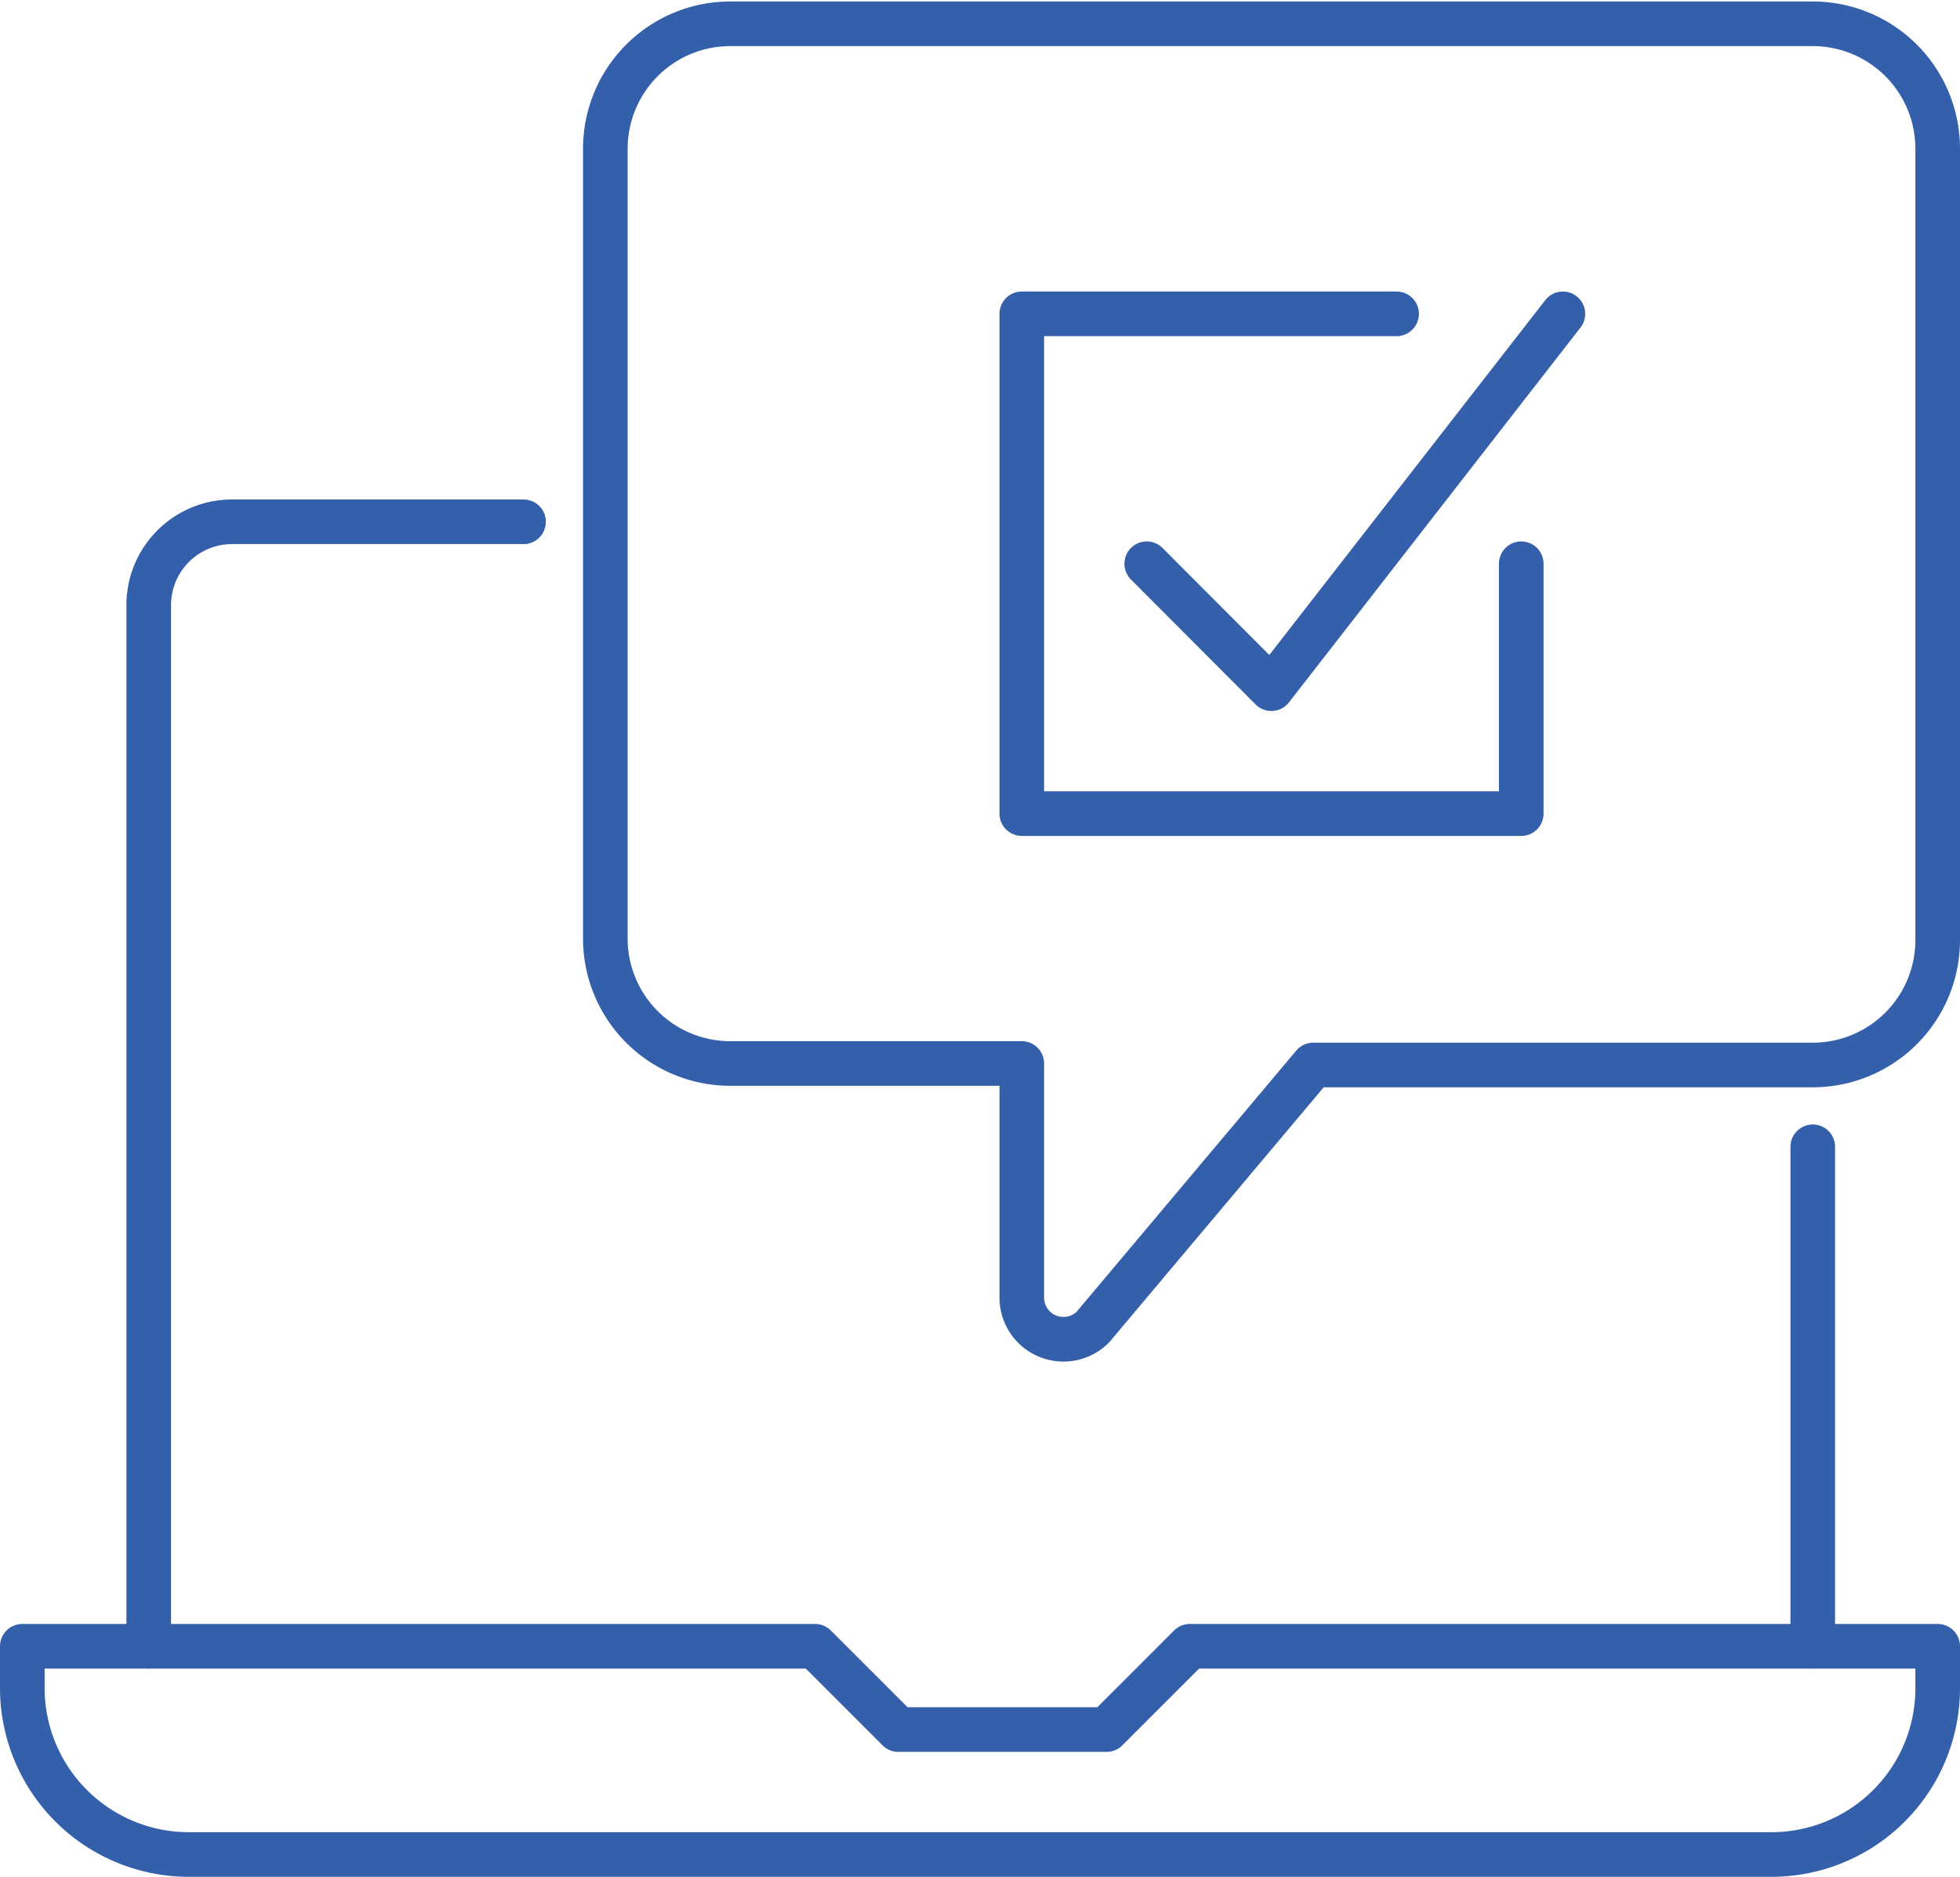 <svg xmlns="http://www.w3.org/2000/svg" viewBox="0 0 65.89 63.09"><defs><style>.cls-1{fill:none;stroke:#335fab;stroke-linecap:round;stroke-linejoin:round;stroke-width:1.5px;}</style></defs><g id="Layer_2" data-name="Layer 2"><g id="Layer_8" data-name="Layer 8"><path class="cls-1" d="M5,55.34v-35a2.8,2.8,0,0,1,2.8-2.8h9.8"/><line class="cls-1" x1="60.94" y1="38.55" x2="60.94" y2="55.34"/><path class="cls-1" d="M65.14,55.34H40l-2.8,2.8h-7l-2.8-2.8H.75v1.4a5.6,5.6,0,0,0,5.6,5.6H59.54a5.59,5.59,0,0,0,5.6-5.6Z"/><path class="cls-1" d="M20.35,5a4.2,4.2,0,0,1,4.2-4.2H60.94A4.2,4.2,0,0,1,65.14,5v26.6a4.2,4.2,0,0,1-4.2,4.2H44.15l-7.41,8.81a1.4,1.4,0,0,1-2.39-1V35.75h-9.8a4.2,4.2,0,0,1-4.2-4.2Z"/><polyline class="cls-1" points="51.14 18.95 51.14 27.35 34.35 27.35 34.35 10.55 46.95 10.55"/><polyline class="cls-1" points="38.55 18.95 42.74 23.15 52.54 10.55"/></g></g></svg>